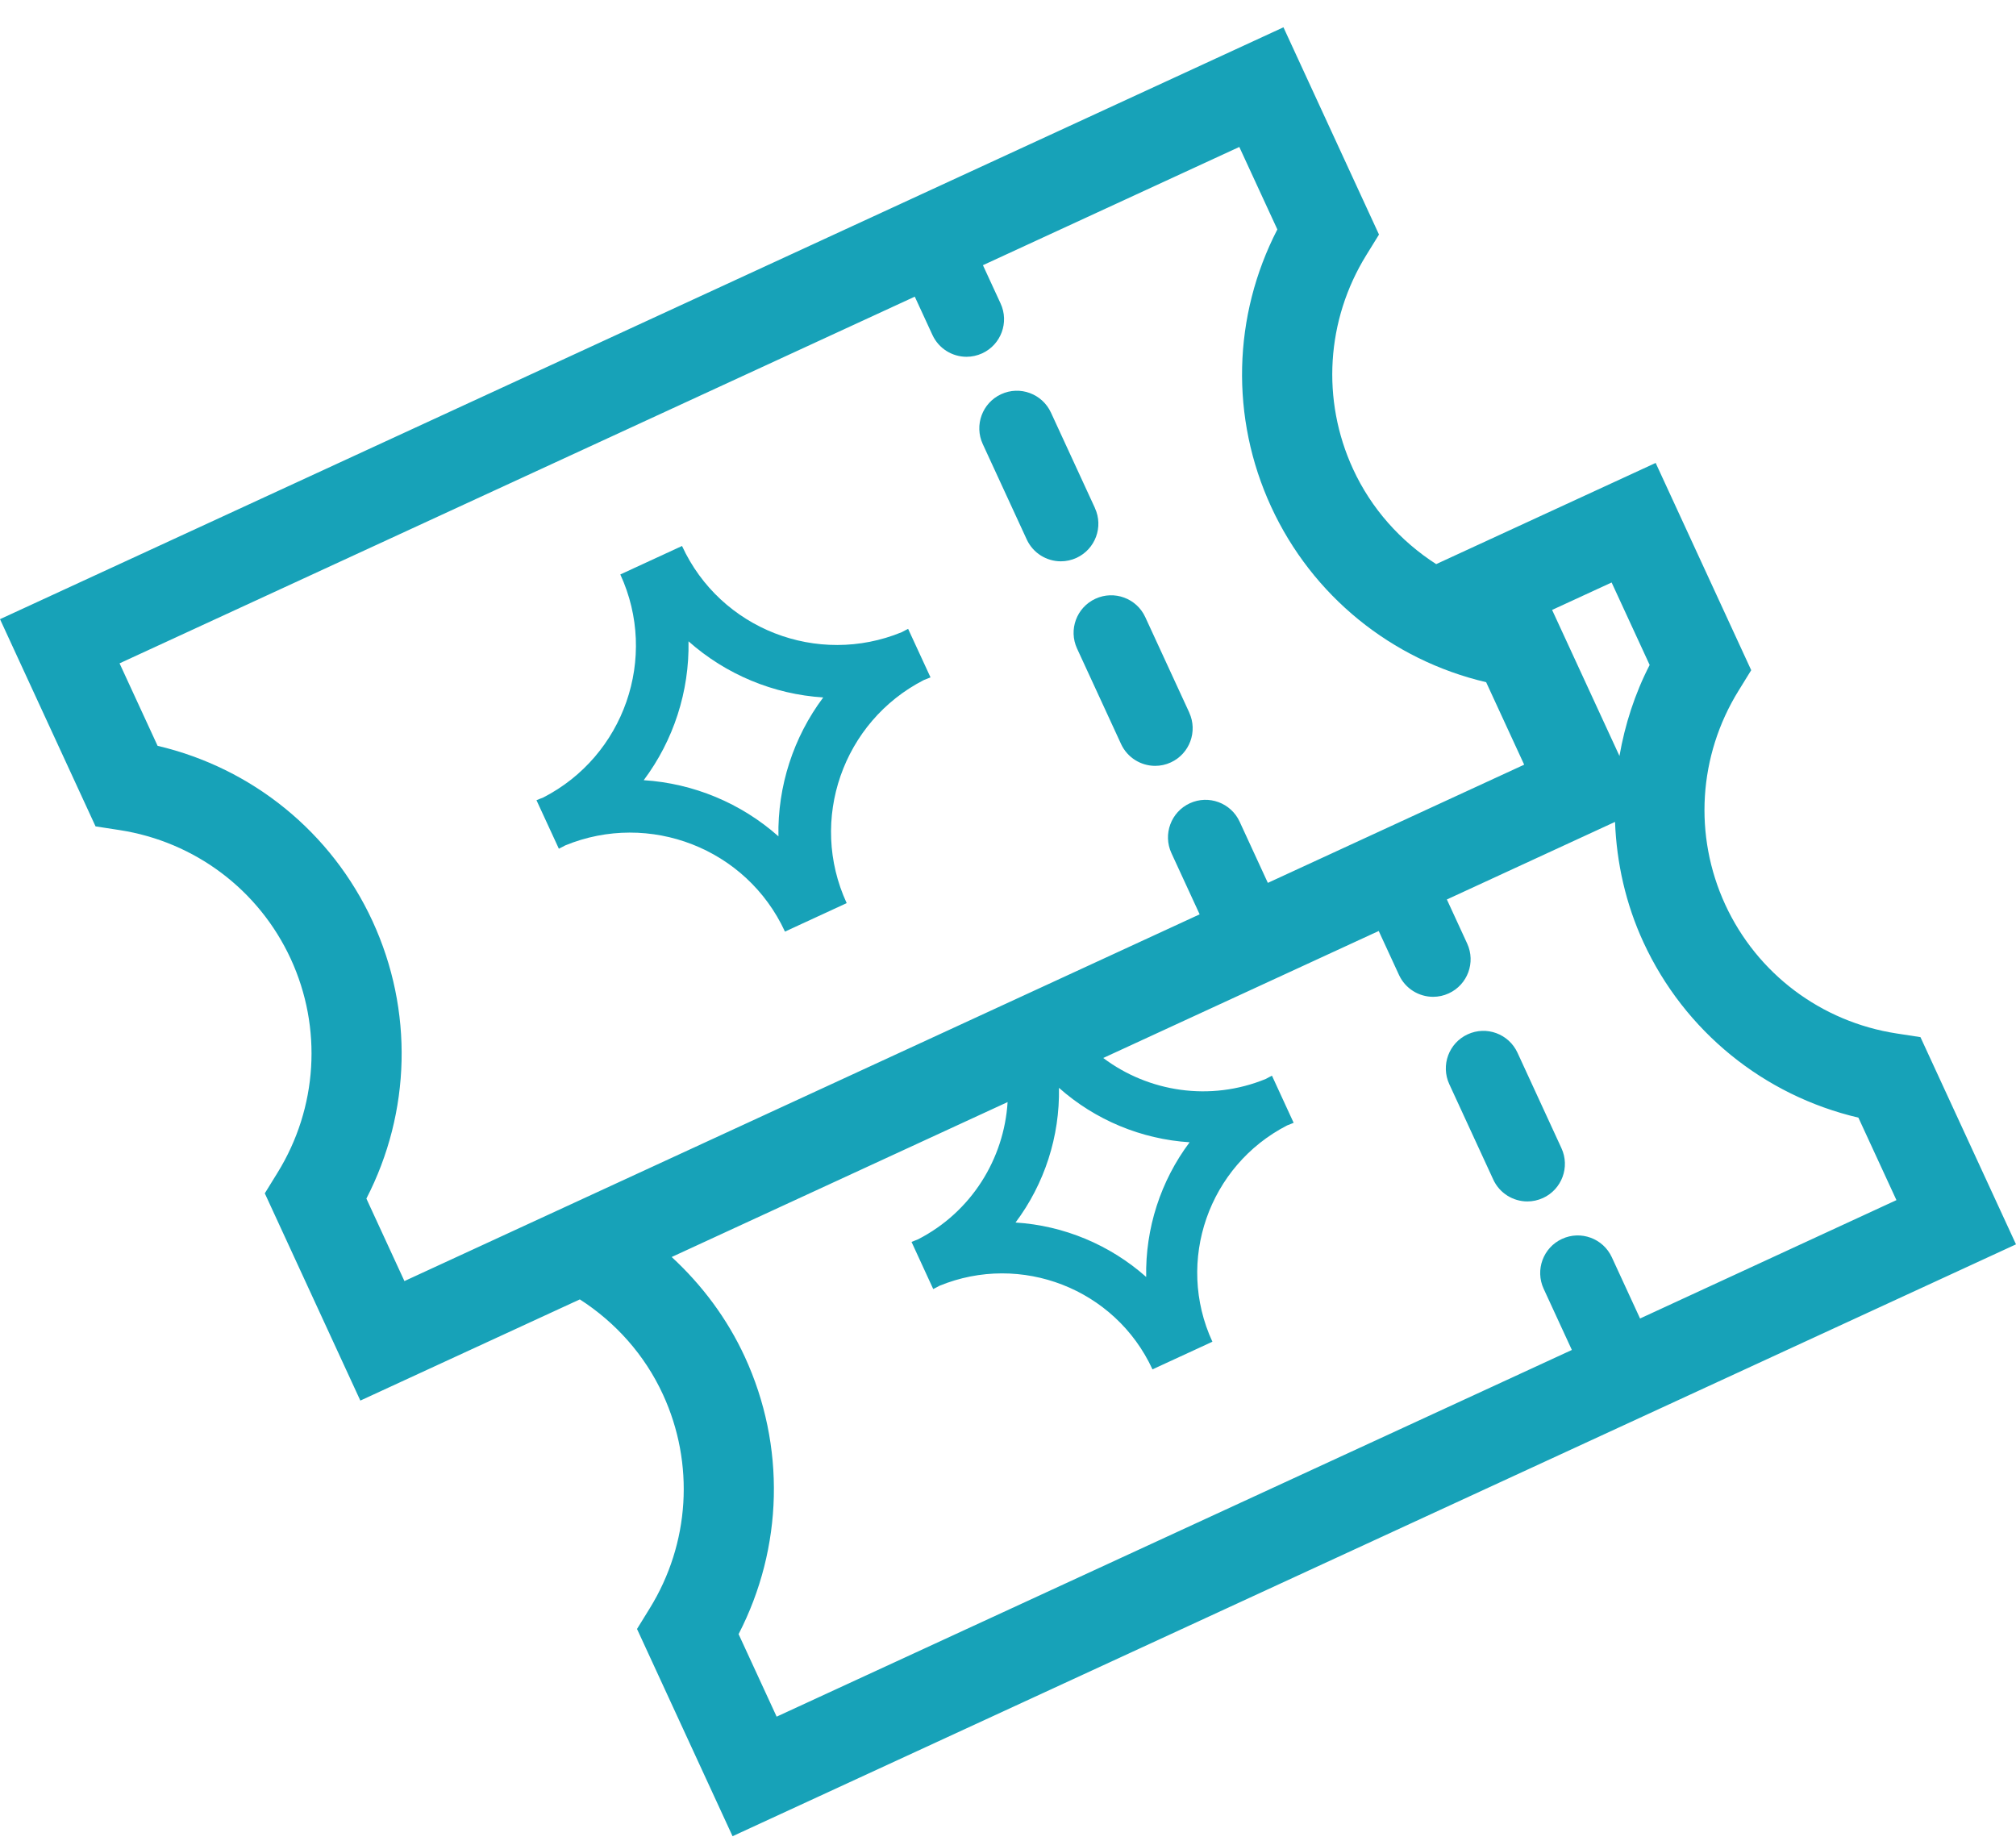 <svg fill="none" height="42" viewBox="0 0 46 42" width="46" xmlns="http://www.w3.org/2000/svg"><g fill="#17a2b8"><path d="m43.274 23.581c-1.72-.265-3.181-1.364-3.908-2.939-.726-1.575-.613-3.4.302-4.88l.29-.47-2.18-4.729-5.008 2.309c-.813-.523-1.48-1.264-1.897-2.17-.726-1.576-.613-3.4.302-4.88l.29-.47-2.18-4.729-29.285 13.505 2.18 4.728.546.084c1.72.265 3.181 1.364 3.908 2.939.726 1.575.613 3.4-.302 4.88l-.29.47 2.18 4.729 5.008-2.309c.813.523 1.48 1.264 1.897 2.17.726 1.576.613 3.4-.302 4.88l-.29.47 2.18 4.729 29.285-13.505-2.18-4.728zm-6.501-10.29.868 1.882c-.34.66-.564 1.361-.689 2.076l-1.537-3.332zm-27.545 15.94-.868-1.882c1.017-1.972 1.077-4.297.141-6.329-.937-2.031-2.745-3.495-4.905-4.002l-.868-1.882 18.145-8.367.403.874c.145.313.455.498.778.498.12 0 .242-.026.358-.079.429-.198.618-.707.419-1.137l-.403-.874 5.85-2.698.868 1.882c-1.018 1.972-1.078 4.297-.141 6.329.936 2.031 2.745 3.495 4.905 4.002l.868 1.882-5.849 2.697-.644-1.397c-.198-.43-.708-.617-1.137-.419-.429.198-.617.707-.419 1.137l.644 1.397zm14.935-4.409c.828.735 1.881 1.172 2.981 1.242-.661.881-1.012 1.966-.991 3.073-.828-.735-1.881-1.173-2.981-1.242.661-.881 1.012-1.966.991-3.073zm13.259 5.263-.644-1.397c-.198-.43-.708-.618-1.137-.419-.429.198-.617.707-.419 1.137l.644 1.397-18.145 8.367-.868-1.883c1.018-1.972 1.078-4.297.141-6.329-.405-.878-.98-1.641-1.668-2.276l7.665-3.535c-.08 1.293-.824 2.506-2.044 3.132-.049.021-.099.037-.148.059l.007.015.481 1.045.007.015c.049-.022.094-.05.141-.074 1.858-.764 4.012.065 4.862 1.907l.307-.142.753-.347.307-.142c-.85-1.841-.081-4.018 1.706-4.936.049-.021.099-.037.148-.059l-.007-.015-.481-1.045-.007-.015c-.049.022-.093.05-.141.074-1.269.521-2.674.299-3.709-.478l6.286-2.898.463 1.004c.145.313.455.498.778.498.12 0 .242-.025.358-.079.43-.198.617-.707.419-1.137l-.463-1.005 3.837-1.77c.036.935.243 1.868.648 2.746.937 2.031 2.745 3.495 4.905 4.002l.868 1.882z"/><path d="m34.625 24.02c-.199-.43-.708-.618-1.137-.419-.43.198-.617.707-.419 1.137l1.004 2.178c.145.313.455.498.778.498.12 0 .242-.026.358-.079.429-.198.618-.707.419-1.137z"/><path d="m24.984 11.592-1.004-2.178c-.199-.43-.708-.618-1.137-.419-.429.198-.617.707-.419 1.137l1.004 2.178c.145.313.455.498.778.498.12 0 .242-.026.358-.079.429-.199.618-.708.419-1.137z"/><path d="m27.136 16.259-1.004-2.178c-.198-.43-.708-.617-1.137-.419-.43.198-.618.707-.419 1.137l1.004 2.178c.145.313.455.498.778.498.12 0 .242-.025.358-.079.429-.198.617-.707.419-1.137z"/><path d="m20.728 14.364-.007-.015c-.05.023-.097.052-.146.076-1.917.788-4.138-.067-5.013-1.967l-.316.146-.776.358-.316.146c.875 1.899.084 4.144-1.76 5.09-.051.021-.102.038-.153.061l.007.015.497 1.077.007.015c.05-.023.097-.052.146-.076 1.917-.788 4.137.068 5.013 1.967l.316-.146.776-.358.316-.146c-.876-1.899-.084-4.144 1.76-5.09.051-.021.102-.038.153-.061l-.007-.015zm-2.966 4.719c-.854-.758-1.94-1.209-3.074-1.281.681-.909 1.044-2.028 1.022-3.169.854.758 1.94 1.209 3.074 1.281-.681.909-1.044 2.028-1.022 3.169z"/></g></svg>